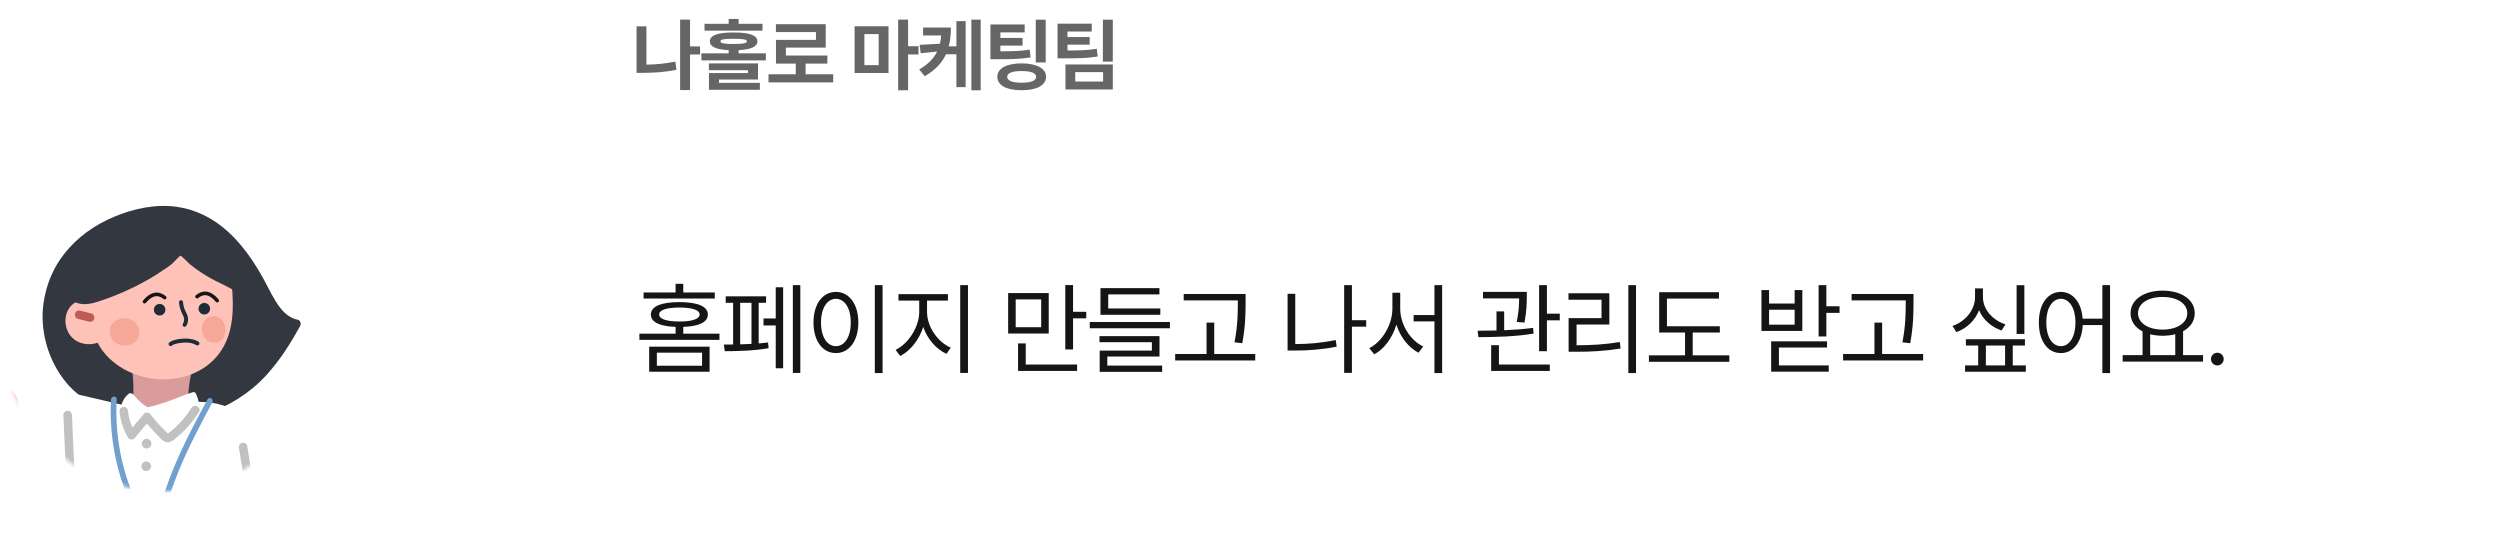 <svg width="692" height="152" viewBox="0 0 692 152" fill="none" xmlns="http://www.w3.org/2000/svg">
<g filter="url(#filter0_d_7_222)">
<rect width="559" height="90" rx="45" transform="matrix(-1 0 0 1 676 46)" fill="white"/>
<path d="M104.7 89.691C103.5 90.384 103.5 92.116 104.7 92.809L121.575 102.552C122.775 103.244 124.275 102.378 124.275 100.993L124.275 81.507C124.275 80.121 122.775 79.255 121.575 79.948L104.7 89.691Z" fill="white"/>
</g>
<path d="M196.42 95.953V102.895H179.693V95.953H196.42ZM176.986 94.077V92.356H187.003V90.481C182.623 90.326 180.157 89.175 180.157 87.058C180.157 84.796 183.019 83.635 188.047 83.616C193.094 83.635 195.936 84.796 195.936 87.058C195.936 89.175 193.5 90.326 189.13 90.481V92.356H199.146V94.077H176.986ZM178.146 82.63V80.948H187.003V78.55H189.13V80.948H197.851V82.63H178.146ZM181.82 101.232H194.331V97.616H181.82V101.232ZM182.459 87.058C182.439 88.296 184.489 88.992 188.047 88.992C191.624 88.992 193.655 88.296 193.655 87.058C193.655 85.801 191.624 85.144 188.047 85.124C184.489 85.144 182.439 85.801 182.459 87.058ZM221.529 78.917V103.224H219.46V78.917H221.529ZM200.355 95.373C201.109 95.373 201.979 95.373 202.927 95.354V83.809H200.877V82.03H212.054V83.809H210.004V95.064C210.913 94.986 211.793 94.899 212.595 94.793L212.75 96.379C208.902 97.094 203.797 97.21 200.625 97.21L200.355 95.373ZM204.88 95.315C205.904 95.286 206.958 95.247 208.012 95.189V83.809H204.88V95.315ZM211.338 90.094V88.16H214.722V79.517H216.772V101.928H214.722V90.094H211.338ZM244.298 78.917V103.262H242.151V78.917H244.298ZM225.173 89.262C225.173 84.099 227.745 80.812 231.381 80.793C234.977 80.812 237.588 84.099 237.588 89.262C237.588 94.445 234.977 97.732 231.381 97.732C227.745 97.732 225.173 94.445 225.173 89.262ZM227.243 89.262C227.243 93.227 228.944 95.818 231.381 95.818C233.817 95.818 235.499 93.227 235.499 89.262C235.499 85.318 233.817 82.727 231.381 82.707C228.944 82.727 227.243 85.318 227.243 89.262ZM256.606 86.381C256.606 90.5 259.603 94.696 263.18 96.243L261.981 97.945C259.139 96.649 256.693 93.855 255.552 90.5C254.411 94.058 251.955 97.152 249.18 98.544L247.904 96.843C251.385 95.18 254.42 90.577 254.44 86.381V83.21H248.697V81.412H262.387V83.21H256.606V86.381ZM265.791 103.224V78.917H267.937V103.224H265.791ZM290.289 81.121V92.318H279.055V81.121H290.289ZM281.143 90.577H288.201V82.881H281.143V90.577ZM281.8 102.682V95.044H283.928V100.903H298.14V102.682H281.8ZM294.872 96.727V78.898H297.019V86.304H300.673V88.121H297.019V96.727H294.872ZM323.829 89.127V90.867H301.65V89.127H323.829ZM304.337 94.716V93.033H320.948V98.68H306.503V101.193H321.683V102.934H304.395V97.055H318.84V94.716H304.337ZM304.608 87.135V79.749H320.929V81.489H306.755V85.376H321.18V87.135H304.608ZM344.781 81.373V83.79C344.761 86.787 344.761 90.113 343.872 95.005L341.706 94.754C342.615 90.113 342.615 86.71 342.634 83.79V83.152H327.648V81.373H344.781ZM325.289 99.782V97.983H333.971V89.301H336.098V97.983H347.449V99.782H325.289ZM378.155 88.624V90.423H374.21V103.204H372.064V78.917H374.21V88.624H378.155ZM356.401 97.036V81.315H358.528V95.238C362.086 95.228 365.721 94.948 369.724 94.116L369.995 95.953C365.799 96.784 362.028 97.036 358.335 97.036H356.401ZM387.582 85.453C387.582 89.843 390.405 94.271 393.943 95.895L392.648 97.635C389.883 96.214 387.601 93.304 386.518 89.852C385.445 93.488 383.163 96.601 380.388 98.08L379.015 96.359C382.573 94.599 385.396 89.92 385.416 85.453V81.025H387.582V85.453ZM391.294 88.972V87.213H397.057V78.917H399.184V103.262H397.057V88.972H391.294ZM422.619 80.793V82.088C422.6 83.674 422.6 86.091 421.981 89.282L419.835 89.108C420.424 86.188 420.482 84.129 420.502 82.591H410.495V80.793H422.619ZM409.006 91.544C410.572 91.534 412.351 91.525 414.227 91.477V86.188H416.354V91.409C419.051 91.293 421.836 91.099 424.359 90.751L424.495 92.337C419.409 93.207 413.55 93.304 409.219 93.323L409.006 91.544ZM412.757 102.682V95.547H414.904V100.903H428.981V102.682H412.757ZM426.022 97.21V78.917H428.188V86.826H431.746V88.663H428.188V97.21H426.022ZM452.852 78.917V103.262H450.725V78.917H452.852ZM434.153 82.959V81.18H445.465V89.823H436.396V95.566C440.428 95.557 444.015 95.383 448.366 94.677L448.579 96.475C444.112 97.191 440.419 97.365 436.222 97.365H434.192V88.064H443.3V82.959H434.153ZM476.047 90.307V92.047H468.544V98.351H478.677V100.149H456.42V98.351H466.417V92.047H459.262V80.889H475.815V82.649H461.409V90.307H476.047ZM505.534 78.917V84.776H509.189V86.594H505.534V93.13H503.388V78.917H505.534ZM487.57 91.602V80.29H489.678V84.022H496.755V80.29H498.883V91.602H487.57ZM489.678 89.862H496.755V85.743H489.678V89.862ZM490.258 102.876V94.483H505.728V96.204H492.405V101.135H506.192V102.876H490.258ZM529.657 81.373V83.79C529.638 86.787 529.638 90.113 528.748 95.005L526.583 94.754C527.491 90.113 527.491 86.71 527.511 83.79V83.152H512.525V81.373H529.657ZM510.165 99.782V97.983H518.848V89.301H520.975V97.983H532.326V99.782H510.165ZM560.344 78.936V92.434H558.197V78.936H560.344ZM540.446 90.229C544.101 88.953 546.692 85.743 546.692 82.204V79.826H548.877V82.204C548.858 85.588 551.487 88.605 555.103 89.784L554.04 91.486C551.178 90.51 548.906 88.479 547.804 85.859C546.721 88.663 544.439 90.887 541.529 91.931L540.446 90.229ZM543.927 102.895V101.135H547.562V95.644H544.159V93.884H560.498V95.644H557.134V101.135H560.75V102.895H543.927ZM549.689 101.135H555.007V95.644H549.689V101.135ZM570.447 80.793C573.754 80.812 576.142 83.655 576.48 88.199H581.933V78.917H584.06V103.262H581.933V89.978H576.5C576.268 94.745 573.841 97.732 570.447 97.732C566.85 97.732 564.337 94.445 564.356 89.262C564.337 84.099 566.85 80.812 570.447 80.793ZM566.406 89.262C566.406 93.227 568.049 95.818 570.447 95.818C572.826 95.818 574.489 93.227 574.489 89.262C574.489 85.318 572.826 82.727 570.447 82.707C568.049 82.727 566.406 85.318 566.406 89.262ZM609.807 98.293V100.091H587.55V98.293H593.061V91.738C590.992 90.655 589.735 88.905 589.735 86.71C589.735 82.939 593.429 80.464 598.611 80.445C603.813 80.464 607.506 82.939 607.506 86.71C607.506 88.876 606.288 90.597 604.277 91.68V98.293H609.807ZM591.805 86.71C591.805 89.417 594.628 91.235 598.611 91.235C602.575 91.235 605.437 89.417 605.437 86.71C605.437 83.983 602.575 82.185 598.611 82.204C594.628 82.185 591.805 83.983 591.805 86.71ZM595.169 98.293H602.111V92.521C601.057 92.791 599.878 92.936 598.611 92.936C597.364 92.936 596.213 92.791 595.169 92.53V98.293ZM613.761 101.155C612.795 101.155 611.982 100.362 612.002 99.395C611.982 98.428 612.795 97.635 613.761 97.635C614.728 97.635 615.521 98.428 615.521 99.395C615.521 100.362 614.728 101.155 613.761 101.155Z" fill="#151515"/>
<path d="M193.777 12.838V15.072H191.006V24.934H188.256V5.426H191.006V12.838H193.777ZM176.203 20.164V7.295H178.932V17.898C181.435 17.855 184.12 17.618 186.945 17.049L187.225 19.326C183.948 19.992 180.779 20.164 177.9 20.164H176.203ZM211.062 6.586V8.498H195.013V6.586H201.695V5.232H204.445V6.586H211.062ZM194.154 16.727V14.771H201.695V13.88C198.236 13.708 196.474 12.945 196.496 11.441C196.474 9.744 198.698 8.981 203.07 8.992C207.41 8.981 209.633 9.744 209.644 11.441C209.633 12.935 207.882 13.708 204.445 13.88V14.771H211.986V16.727H194.154ZM196.216 19.434V17.543H209.816V22.012H199.009V22.936H210.331V24.848H196.238V20.229H207.023V19.434H196.216ZM199.417 11.441C199.417 11.957 200.406 12.183 203.07 12.172C205.702 12.183 206.744 11.957 206.744 11.441C206.744 10.915 205.702 10.732 203.07 10.732C200.406 10.732 199.417 10.915 199.417 11.441ZM230.624 20.551V22.807H212.727V20.551H220.268V17.607H214.79V11.033H225.854V8.885H214.768V6.693H228.561V13.182H217.54V15.373H229.013V17.607H222.997V20.551H230.624ZM245.943 7.273V20.207H236.554V7.273H245.943ZM239.261 18.037H243.215V9.422H239.261V18.037ZM248.607 24.977V5.426H251.357V12.795H254.236V15.072H251.357V24.977H248.607ZM263.206 7.617C263.206 9.465 263.045 11.194 262.626 12.816H264.732V5.855H267.288V24.117H264.732V15.029H261.842C260.779 17.35 258.952 19.38 255.966 21.088L254.441 19.219C256.922 17.779 258.48 16.157 259.404 14.267L254.849 14.729L254.548 12.408L260.166 12.107C260.349 11.377 260.456 10.614 260.521 9.809H255.515V7.617H263.206ZM268.878 24.977V5.426H271.456V24.977H268.878ZM283.628 6.779V8.971H276.903V10.496H283.048V12.623H276.903V14.191C280.351 14.191 282.532 14.148 285.003 13.74L285.282 15.889C282.5 16.34 280.007 16.404 275.829 16.383H274.153V6.779H283.628ZM276.065 21.26C276.065 18.918 278.611 17.554 282.79 17.543C286.925 17.554 289.536 18.918 289.557 21.26C289.536 23.623 286.925 24.987 282.79 24.977C278.611 24.987 276.065 23.623 276.065 21.26ZM278.794 21.26C278.794 22.345 280.169 22.893 282.79 22.893C285.379 22.893 286.807 22.345 286.807 21.26C286.807 20.218 285.379 19.659 282.79 19.67C280.169 19.659 278.794 20.218 278.794 21.26ZM286.7 17.285V5.447H289.45V17.285H286.7ZM302.201 6.543V8.734H295.477V10.26H301.621V12.365H295.477V13.977C298.925 13.966 301.106 13.912 303.576 13.504L303.856 15.631C301.073 16.114 298.581 16.157 294.402 16.146H292.727V6.543H302.201ZM294.918 24.762V17.844H308.024V24.762H294.918ZM297.625 22.57H305.338V19.971H297.625V22.57ZM305.274 17.049V5.447H308.024V17.049H305.274Z" fill="#666666"/>
<circle cx="45" cy="91" r="45" fill="white"/>
<mask id="mask0_7_222" style="mask-type:alpha" maskUnits="userSpaceOnUse" x="0" y="46" width="90" height="90">
<circle cx="45" cy="91" r="45" fill="#999999"/>
</mask>
<g mask="url(#mask0_7_222)">
<path d="M73.113 102.754C76.65 98.862 79.511 94.292 82.063 89.628C77.959 88.879 75.477 84.632 73.538 80.811C66.164 66.29 55.952 54.866 38.319 59.057C26.603 61.839 15.998 69.686 13.453 82.513C11.334 93.189 16.234 105.181 25.492 110.405C39.241 118.166 56.992 116.771 69.355 106.386C70.694 105.268 71.939 104.046 73.113 102.754Z" fill="#33373F"/>
<path d="M73.948 103.589C77.58 99.571 80.488 94.962 83.088 90.227C83.427 89.604 83.159 88.643 82.379 88.493C79.597 87.957 77.714 85.688 76.249 83.293C74.689 80.74 73.46 77.99 71.931 75.414C69.158 70.726 65.825 66.196 61.531 62.784C57.237 59.372 52.249 57.332 46.805 57.04C40.88 56.717 34.829 58.372 29.526 60.94C24.342 63.454 19.733 67.196 16.518 72.002C13.303 76.809 11.468 83.159 11.83 89.194C12.2 95.269 14.446 101.194 18.33 105.89C22.215 110.586 28.076 113.556 34.009 115.156C39.942 116.755 46.6 116.96 52.793 115.684C58.986 114.407 65.005 111.523 69.953 107.434C71.379 106.26 72.703 104.968 73.948 103.605C74.381 103.132 74.413 102.4 73.948 101.935C73.515 101.501 72.711 101.462 72.278 101.935C67.96 106.67 62.531 110.263 56.465 112.264C50.807 114.131 44.685 114.675 38.839 113.769C35.806 113.304 32.828 112.477 29.991 111.311C27.399 110.239 24.767 108.813 22.695 107.001C18.425 103.274 15.707 98.098 14.627 92.543C13.556 87.028 14.351 81.126 16.888 76.092C19.425 71.057 23.27 67.299 27.935 64.51C32.694 61.665 38.311 59.751 43.85 59.435C46.545 59.278 48.948 59.49 51.493 60.184C53.912 60.846 55.952 61.791 58.103 63.209C59.191 63.926 59.947 64.502 60.908 65.345C61.87 66.188 62.799 67.094 63.674 68.039C65.494 70.017 66.967 71.995 68.441 74.264C69.914 76.533 71.348 79.109 72.632 81.623C73.98 84.254 75.508 87.012 77.848 88.887C78.999 89.809 80.306 90.51 81.764 90.786L81.055 89.053C78.549 93.615 75.792 98.066 72.286 101.935C71.86 102.407 71.821 103.14 72.286 103.605C72.719 104.038 73.531 104.078 73.956 103.605L73.948 103.589Z" fill="#33373F"/>
<path d="M39.383 117.866C39.887 116.33 39.013 114.612 37.72 113.643C36.428 112.674 34.805 112.28 33.237 111.91C26.532 110.334 19.827 108.758 13.083 107.332C9.506 106.576 4.455 103.849 1.28 106.316C-4.763 111.011 -11.547 127.628 -3.644 133.041C-2.21 134.026 -0.524 134.578 1.067 135.287C11.263 139.809 17.44 150.556 27.249 155.859" fill="white"/>
<path d="M71.734 182.931C56.055 185.499 40.013 185.807 24.247 183.837C23.499 183.742 22.687 183.608 22.191 183.049C21.734 182.529 21.671 181.78 21.631 181.095C21.356 176.439 21.041 171.869 20.812 167.212C20.402 161.019 18.984 154.819 18.425 148.618C17.905 142.811 17.597 136.902 18.819 131.197C20.316 124.201 24.515 117.976 30.716 114.194C42.59 106.946 64.478 111.697 71.805 123.334C76.729 131.166 75.965 138.619 75.8 147.184C75.595 157.679 75.997 168.229 76.091 178.731C76.091 179.551 76.091 180.41 75.689 181.119C75.02 182.293 73.523 182.639 72.191 182.86C72.041 182.884 71.892 182.907 71.742 182.931H71.734Z" fill="white"/>
<path d="M49.76 120.955C49.61 117.937 50.004 114.88 50.918 111.981C50.973 111.815 51.028 111.642 51.162 111.531C51.327 111.39 51.564 111.366 51.784 111.35C56.677 111.043 60.506 111.264 64.99 113.556C72.727 117.512 79.889 122.601 86.184 128.589C91.92 134.042 100.193 141.684 101.052 149.989C102.1 160.137 93.26 169.34 83.009 167.457C79.022 166.724 75.5 164.463 72.097 162.249C69.189 160.358 66.282 158.467 63.367 156.568C58.938 153.692 55.385 150.816 53.872 145.632C51.942 139.021 50.792 132.064 49.255 125.343" fill="white"/>
<path d="M66.14 124.035C66.621 126.88 67.07 129.74 67.527 132.584C68.102 136.106 68.756 139.62 69.228 143.158C69.512 145.277 69.717 147.397 69.811 149.532C69.835 150.17 70.332 150.714 70.993 150.714C71.616 150.714 72.199 150.17 72.175 149.532C71.876 142.512 70.379 135.57 69.276 128.645C69 126.895 68.709 125.154 68.417 123.405C68.307 122.775 67.534 122.42 66.959 122.578C66.29 122.759 66.03 123.397 66.132 124.035H66.14Z" fill="#C1C1C1"/>
<path d="M17.55 114.872C17.842 122.79 18.236 130.709 18.724 138.619C18.866 140.865 19.008 143.11 19.165 145.356C19.213 145.994 19.677 146.538 20.347 146.538C20.954 146.538 21.576 145.994 21.529 145.356C20.985 137.453 20.544 129.535 20.198 121.624C20.095 119.379 20.008 117.125 19.922 114.88C19.898 114.242 19.394 113.698 18.74 113.698C18.117 113.698 17.534 114.242 17.558 114.88L17.55 114.872Z" fill="#C1C1C1"/>
<path d="M54.203 97.79C52.958 102.794 51.847 107.537 52.036 112.745C49.602 112.603 47.262 113.604 44.874 114.092C42.393 114.604 39.793 114.557 37.326 113.958C37.169 113.919 37.011 113.879 36.885 113.769C36.633 113.548 36.649 113.162 36.688 112.831C37.114 108.663 36.988 104.432 36.302 100.296" fill="#D99C9A"/>
<path d="M64.43 83.427C64.399 81.741 64.28 80.055 64.139 78.408C63.879 75.375 63.737 72.302 62.169 69.576C61.665 68.701 61.082 67.937 60.404 67.251C58.371 65.211 55.511 63.934 51.548 62.847C43.653 60.672 34.813 63.249 29.676 69.52C26.311 73.625 24.98 77.998 24.862 83.254C24.744 88.848 25.61 94.213 29.518 98.436C38.358 107.994 56.685 107.395 62.476 94.788C62.783 94.127 63.044 93.441 63.272 92.748C64.241 89.754 64.493 86.579 64.438 83.419L64.43 83.427Z" fill="#FFC2B8"/>
<path d="M27.186 84.837C26.485 84.42 25.752 84.057 25.004 83.734C24.334 83.451 23.625 83.198 22.9 83.175C21.537 83.135 20.245 83.923 19.394 84.987C17.337 87.548 17.842 91.731 20.379 93.827C22.482 95.569 25.666 95.718 28.053 94.418" fill="#FFC2B8"/>
<path d="M44.189 87.327C45.072 87.327 45.788 86.611 45.788 85.728C45.788 84.844 45.072 84.128 44.189 84.128C43.306 84.128 42.59 84.844 42.59 85.728C42.59 86.611 43.306 87.327 44.189 87.327Z" fill="#1D2C38"/>
<path d="M56.551 87.051C57.435 87.051 58.151 86.335 58.151 85.452C58.151 84.569 57.435 83.852 56.551 83.852C55.668 83.852 54.952 84.569 54.952 85.452C54.952 86.335 55.668 87.051 56.551 87.051Z" fill="#1D2C38"/>
<path d="M37.185 94.883C38.532 93.93 38.894 91.747 38.169 90.29C37.594 89.116 36.405 88.312 35.144 88.123C33.883 87.934 32.568 88.343 31.551 89.139C29.786 90.518 30.093 93.37 31.827 94.749C32.568 95.34 33.521 95.584 34.459 95.608C35.412 95.639 36.397 95.442 37.185 94.883Z" fill="#F7A797"/>
<path d="M61.318 94.15C62.389 93.228 62.665 91.109 62.09 89.691C61.625 88.548 60.68 87.76 59.671 87.579C58.663 87.39 57.615 87.784 56.811 88.548C55.409 89.88 55.661 92.653 57.056 94.001C57.646 94.576 58.411 94.82 59.159 94.844C59.923 94.875 60.703 94.686 61.334 94.15H61.318Z" fill="#F7A797"/>
<path d="M21.592 88.272C22.608 88.525 23.617 88.777 24.633 89.037C24.933 89.116 25.271 89.076 25.547 88.919C25.792 88.777 26.028 88.493 26.091 88.21C26.233 87.595 25.91 86.917 25.264 86.752C24.247 86.5 23.239 86.248 22.222 85.988C21.923 85.909 21.584 85.948 21.308 86.106C21.064 86.248 20.828 86.531 20.765 86.815C20.623 87.43 20.946 88.107 21.592 88.272Z" fill="#BD5C55"/>
<path d="M66.006 71.514C65.967 71.467 65.927 71.427 65.888 71.38C63.721 68.961 61.917 66.156 59.151 64.344C58.419 63.863 57.607 63.438 56.764 63.146C55.637 62.161 54.006 61.492 52.848 61.058C47.924 59.223 42.03 59.317 37.059 60.964C32.962 62.319 29.676 64.998 26.934 68.268C25.595 69.867 24.255 71.561 23.128 73.318C22.175 74.799 20.851 76.21 20.048 77.738C19.473 78.826 19.315 80.204 19.922 81.276C20.528 82.355 21.797 82.93 23.034 83.009C24.271 83.088 25.492 82.749 26.674 82.379C33.797 80.149 40.549 76.753 46.584 72.357C47.27 71.853 49.019 69.623 49.767 69.52C50.776 69.386 52.801 71.837 53.597 72.459C56.425 74.658 59.522 76.509 62.799 77.951C63.753 78.369 66.881 80.37 67.613 79.834C68.236 79.385 68.472 76.194 68.307 75.453C67.984 74.082 66.92 72.57 65.998 71.514H66.006Z" fill="#33373F"/>
<path d="M66.841 70.679C65.439 69.087 64.17 67.377 62.705 65.833C61.113 64.163 59.262 62.784 57.079 62.004L57.599 62.311C56.063 61.003 54.132 60.2 52.218 59.601C50.106 58.931 47.868 58.6 45.654 58.545C41.361 58.427 36.885 59.309 33.127 61.429C29.377 63.54 26.516 66.755 23.932 70.143C23.223 71.073 22.577 72.042 21.923 73.011C21.269 73.98 20.584 74.791 19.937 75.698C18.653 77.502 17.652 79.913 18.976 82.001C20.3 84.089 22.664 84.42 24.822 84.073C25.957 83.892 27.06 83.513 28.155 83.151C29.203 82.804 30.251 82.426 31.283 82.024C35.483 80.393 39.532 78.384 43.346 75.981C44.284 75.39 45.205 74.776 46.111 74.145C46.797 73.665 47.475 73.2 48.066 72.593C48.578 72.065 49.066 71.514 49.61 71.017C49.72 70.915 49.838 70.813 49.964 70.718C49.736 70.899 50.09 70.663 50.138 70.624C50.122 70.631 49.862 70.71 50.027 70.679C49.767 70.742 49.783 70.718 49.893 70.71C49.594 70.742 49.728 70.726 49.822 70.718C49.901 70.742 49.87 70.734 49.728 70.671C49.783 70.694 49.838 70.726 49.886 70.749C49.996 70.82 50.114 70.883 50.224 70.962C50.209 70.954 50.492 71.159 50.366 71.065C50.24 70.97 50.532 71.207 50.516 71.191C50.823 71.451 51.115 71.727 51.406 72.01C51.847 72.444 52.273 72.908 52.761 73.302C54.518 74.728 56.449 75.981 58.426 77.092C59.994 77.975 61.657 78.66 63.233 79.519C63.863 79.866 64.501 80.212 65.163 80.504C65.825 80.795 66.526 81.118 67.251 81.118C69.016 81.118 69.284 79.117 69.449 77.77C69.528 77.132 69.583 76.478 69.544 75.832C69.489 74.925 69.134 74.075 68.701 73.287C68.196 72.357 67.534 71.498 66.849 70.702C66.431 70.222 65.604 70.277 65.179 70.702C64.698 71.183 64.761 71.892 65.179 72.373C65.841 73.145 66.455 73.988 66.88 74.918C66.967 75.107 67.038 75.304 67.101 75.501C67.125 75.587 67.141 75.705 67.18 75.784C67.259 75.95 67.18 75.516 67.164 75.658C67.133 75.942 67.188 76.265 67.18 76.556C67.172 76.887 67.148 77.218 67.109 77.541C67.109 77.525 67.07 77.896 67.085 77.722C67.101 77.549 67.054 77.919 67.062 77.904C67.03 78.101 66.991 78.29 66.951 78.479C66.92 78.621 66.881 78.755 66.841 78.896C66.841 78.92 66.731 79.18 66.817 78.991C66.904 78.802 66.802 79.03 66.786 79.046C66.652 79.133 66.841 78.975 66.865 78.952C66.739 79.07 67.156 78.786 67.18 78.778C67.109 78.802 66.936 78.818 67.322 78.763C67.148 78.786 67.212 78.755 67.361 78.786C67.062 78.723 66.77 78.636 66.487 78.518C66.447 78.502 66.282 78.432 66.471 78.518C66.384 78.479 66.297 78.439 66.219 78.4C66.03 78.313 65.833 78.219 65.644 78.124C65.013 77.809 64.406 77.455 63.784 77.132C62.957 76.706 62.098 76.352 61.271 75.934C60.246 75.414 59.246 74.855 58.269 74.264C56.63 73.263 54.968 72.207 53.596 70.852C53.061 70.324 52.533 69.788 51.942 69.323C51.351 68.859 50.61 68.331 49.783 68.37C48.956 68.409 48.31 69.032 47.75 69.568C47.191 70.103 46.726 70.647 46.198 71.167C46.111 71.254 46.001 71.333 45.922 71.427C45.733 71.632 46.309 71.159 45.867 71.474C45.773 71.545 45.678 71.608 45.584 71.679C45.111 72.018 44.63 72.349 44.15 72.68C43.188 73.334 42.203 73.964 41.203 74.571C37.303 76.935 33.166 78.92 28.864 80.449C27.745 80.843 26.627 81.229 25.484 81.544C24.507 81.812 23.436 82.009 22.514 81.772C21.758 81.583 21.088 81.189 20.828 80.417C20.52 79.503 20.938 78.558 21.419 77.785C22.017 76.816 22.742 75.934 23.42 75.012C24.098 74.09 24.736 73.058 25.429 72.113C26.768 70.285 28.218 68.504 29.841 66.92C31.267 65.526 32.851 64.305 34.616 63.351C36.491 62.335 38.548 61.704 40.644 61.318C44.867 60.538 49.318 60.901 53.305 62.532C54.085 62.855 54.999 63.288 55.716 63.832C55.976 64.029 56.165 64.202 56.472 64.328C56.717 64.423 56.953 64.509 57.181 64.62C57.709 64.872 58.221 65.171 58.71 65.502C60.451 66.676 61.806 68.346 63.13 69.962C63.808 70.781 64.485 71.6 65.187 72.404C65.612 72.885 66.424 72.838 66.857 72.404C67.33 71.931 67.282 71.214 66.857 70.734L66.841 70.679Z" fill="#33373F"/>
<path d="M55.109 114.486C55.385 112.776 54.999 110.546 54.227 108.986C54.148 108.829 54.053 108.656 53.888 108.577C53.723 108.498 53.533 108.522 53.352 108.577C51.517 109.057 49.744 109.916 47.971 110.57C45.513 111.484 43.007 112.248 40.462 112.863C40.273 112.91 40.068 112.957 39.934 113.107C39.666 113.391 39.808 113.848 39.982 114.194C41.376 116.999 43.638 118.355 46.616 119.04C48.412 119.458 50.366 119.655 52.029 118.859C53.699 118.055 54.81 116.314 55.101 114.486H55.109Z" fill="white"/>
<path d="M39.076 117.078C39.895 116.558 41.731 114.399 41.353 113.367C41.124 112.745 39.911 112.201 39.422 111.783C38.65 111.129 37.933 110.412 37.295 109.632C36.948 109.215 36.499 108.726 35.963 108.844C35.758 108.892 35.585 109.026 35.428 109.16C33.663 110.696 33.017 113.312 33.237 115.589C33.481 118.142 37.421 118.126 39.076 117.086V117.078Z" fill="white"/>
<path d="M33.072 113.777C33.332 116.353 34.088 118.827 35.396 121.073C35.751 121.68 36.759 121.908 37.255 121.309C38.674 119.607 40.092 117.905 41.502 116.211H39.832C40.951 117.63 42.133 118.985 43.393 120.277C43.992 120.892 44.638 121.68 45.379 122.129C46.371 122.727 47.285 122.365 48.121 121.719C50.878 119.599 53.211 117.007 55.07 114.068C55.881 112.776 53.841 111.594 53.029 112.879C51.453 115.368 49.499 117.598 47.207 119.458C46.994 119.631 46.616 119.82 46.45 120.033C46.411 120.049 46.379 120.072 46.364 120.104C46.726 120.214 46.789 120.214 46.569 120.104C46.537 120.049 46.387 119.923 46.34 119.883C45.773 119.347 45.229 118.804 44.693 118.236C43.574 117.062 42.511 115.833 41.502 114.557C41.132 114.084 40.202 114.108 39.832 114.557C38.414 116.259 36.995 117.961 35.585 119.655C36.208 119.733 36.822 119.812 37.445 119.891C36.357 118.032 35.656 115.944 35.443 113.793C35.38 113.154 34.947 112.611 34.261 112.611C33.67 112.611 33.017 113.154 33.08 113.793L33.072 113.777Z" fill="#C1C1C1"/>
<path d="M57.426 110.546C52.328 120.056 47.151 129.748 44.457 140.266C43.716 143.15 43.188 146.089 42.881 149.051L44.228 148.492C40.549 144.592 37.854 139.825 35.971 134.822C34.088 129.818 32.914 124.453 32.441 119.095C32.189 116.251 32.134 113.391 32.307 110.546C32.37 109.53 30.795 109.538 30.732 110.546C30.416 115.865 30.866 121.23 31.929 126.446C32.993 131.662 34.892 137.288 37.65 142.149C39.17 144.836 40.99 147.365 43.11 149.611C43.622 150.154 44.386 149.689 44.457 149.051C45.544 138.619 49.736 128.865 54.447 119.607C55.858 116.834 57.323 114.092 58.789 111.35C59.27 110.46 57.906 109.656 57.426 110.554V110.546Z" fill="#72A0CE"/>
<path d="M40.58 124.13C41.316 124.13 41.912 123.534 41.912 122.798C41.912 122.063 41.316 121.467 40.58 121.467C39.845 121.467 39.249 122.063 39.249 122.798C39.249 123.534 39.845 124.13 40.58 124.13Z" fill="#C1C1C1"/>
<path d="M40.478 130.386C41.213 130.386 41.81 129.79 41.81 129.054C41.81 128.319 41.213 127.723 40.478 127.723C39.743 127.723 39.147 128.319 39.147 129.054C39.147 129.79 39.743 130.386 40.478 130.386Z" fill="#C1C1C1"/>
<path d="M73.144 133.01C73.822 131.205 75.997 130.567 77.888 130.173C79.164 129.905 80.511 129.637 81.756 130.031C84.175 130.788 85.223 133.616 85.577 136.13C85.814 137.8 85.711 139.856 84.238 140.684C82.985 141.385 81.37 140.763 80.283 139.817C79.195 138.872 78.376 137.635 77.186 136.823" fill="#D99C9A"/>
<path d="M68.874 145.285C65.935 144.907 68.236 148.319 69.15 148.949C70.466 149.863 72.412 149.382 73.806 150.044C77.454 151.793 78.179 155.843 82.883 152.936C84.002 152.242 85.081 151.431 85.861 150.367C86.712 149.201 87.177 147.791 87.46 146.38C88.603 140.739 87.563 133.679 81.228 131.946C78.447 131.182 75.555 130.811 72.664 130.859C71.797 130.874 70.907 130.93 70.119 131.3C69.339 131.67 68.685 132.434 68.677 133.301C68.669 134.168 69.52 135.011 70.363 134.806C69.37 135.074 68.33 135.358 67.558 136.043C66.786 136.728 66.368 137.934 66.896 138.816C67.385 139.628 68.425 139.872 69.355 140.038C67.897 140.195 66.463 141.235 66.242 142.685C66.022 144.135 67.456 145.695 68.866 145.285H68.874Z" fill="#FFC2B8"/>
<path d="M73.885 136.736C74.492 136.768 75.098 136.823 75.705 136.902L75.39 136.862C76.044 136.949 76.69 137.067 77.336 137.209C77.935 137.343 78.644 137.028 78.794 136.382C78.928 135.783 78.612 135.074 77.966 134.924C76.627 134.625 75.256 134.443 73.885 134.365C73.27 134.333 72.68 134.932 72.703 135.546C72.735 136.216 73.223 136.689 73.885 136.728V136.736Z" fill="#BD5C55"/>
<path d="M-3.132 126.683C-0.832 127.029 1.13 124.792 2.21 122.664C3.691 119.749 4.629 116.558 4.967 113.312C5.093 112.13 5.125 110.885 4.589 109.829C4.109 108.876 3.242 108.198 2.391 107.552C-5.488 101.525 -13.485 95.718 -21.419 89.762C-24.279 87.611 -27.179 85.444 -30.449 84.002C-33.395 82.702 -35.94 83.695 -37.335 86.76C-38.793 89.966 -36.752 93.615 -34.672 96.451C-26.667 107.332 -16.653 118.378 -5.291 125.698C-4.692 126.084 -4.078 126.478 -3.392 126.635C-3.306 126.659 -3.219 126.675 -3.14 126.683H-3.132Z" fill="#FFC2B8"/>
<path d="M50.647 83.555C50.692 84.143 50.794 84.733 50.985 85.293C51.176 85.856 51.468 86.364 51.715 86.903C52.216 87.993 52.175 89.193 51.551 90.222C51.396 90.479 51.008 90.523 50.776 90.356C50.514 90.171 50.487 89.836 50.642 89.579C50.864 89.212 50.977 88.774 50.963 88.342C50.946 87.855 50.739 87.422 50.523 86.996C49.999 85.973 49.644 84.898 49.55 83.744C49.524 83.443 49.689 83.154 50.004 83.1C50.278 83.052 50.625 83.253 50.647 83.555Z" fill="#1D2C38"/>
<path d="M46.851 94.812C47.453 94.343 48.174 94.108 48.917 93.963C49.583 93.83 50.262 93.748 50.941 93.719C52.356 93.666 53.746 93.877 54.982 94.607C55.239 94.761 55.269 95.159 55.106 95.385C54.915 95.649 54.591 95.663 54.329 95.509C53.35 94.931 52.16 94.771 51.041 94.821C50.441 94.849 49.84 94.922 49.249 95.032C48.654 95.142 48.047 95.291 47.56 95.674C46.995 96.115 46.286 95.252 46.855 94.811L46.851 94.812Z" fill="#1D2C38"/>
<path d="M45.583 82.377C44.5 81.5 42.5 80.503 40 83.5" stroke="#151515" stroke-linecap="round" stroke-linejoin="round"/>
<path d="M54.548 82.101C55.63 81.224 57.63 80.227 60.13 83.224" stroke="#151515" stroke-linecap="round" stroke-linejoin="round"/>
</g>
<defs>
<filter id="filter0_d_7_222" x="93.8" y="36" width="598.2" height="116" filterUnits="userSpaceOnUse" color-interpolation-filters="sRGB">
<feFlood flood-opacity="0" result="BackgroundImageFix"/>
<feColorMatrix in="SourceAlpha" type="matrix" values="0 0 0 0 0 0 0 0 0 0 0 0 0 0 0 0 0 0 127 0" result="hardAlpha"/>
<feOffset dx="3" dy="3"/>
<feGaussianBlur stdDeviation="6.5"/>
<feComposite in2="hardAlpha" operator="out"/>
<feColorMatrix type="matrix" values="0 0 0 0 0 0 0 0 0 0 0 0 0 0 0 0 0 0 0.08 0"/>
<feBlend mode="normal" in2="BackgroundImageFix" result="effect1_dropShadow_7_222"/>
<feBlend mode="normal" in="SourceGraphic" in2="effect1_dropShadow_7_222" result="shape"/>
</filter>
</defs>
</svg>
